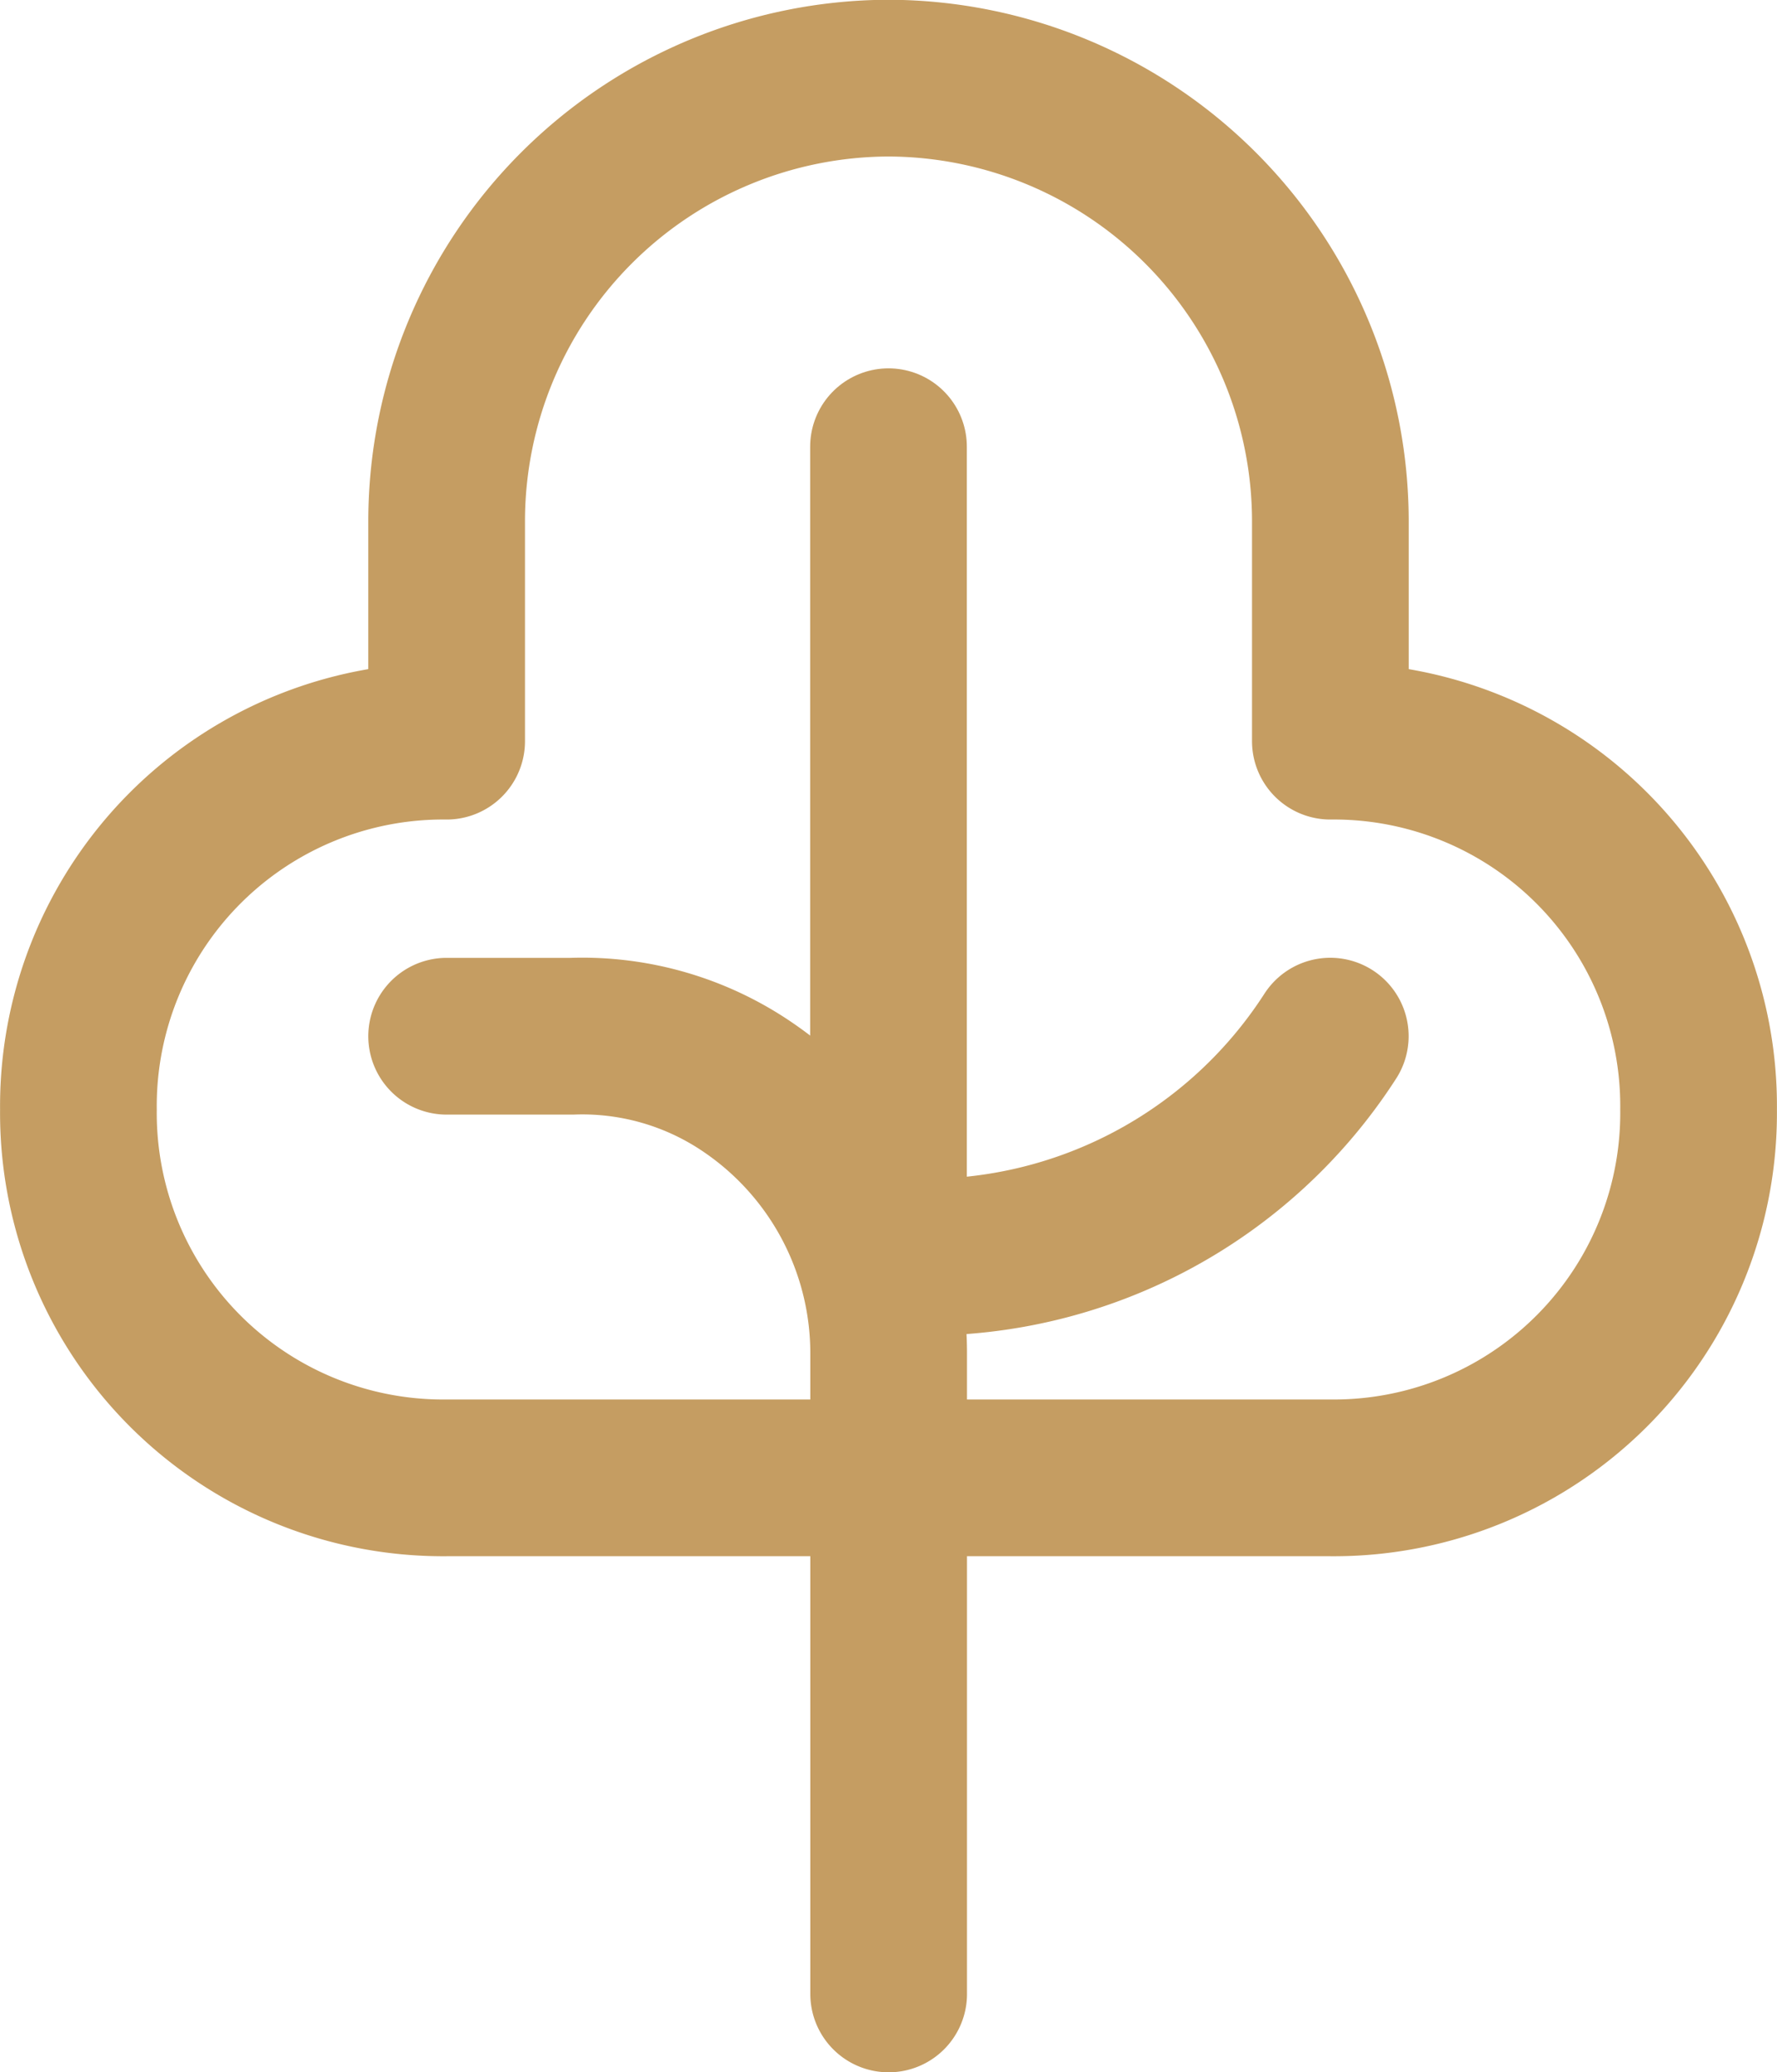<svg xmlns="http://www.w3.org/2000/svg" width="22.682" height="26.442" viewBox="0 0 22.682 26.442">
  <g id="_6593728_farm_garden_tree_icon" data-name="6593728_farm_garden_tree_icon" transform="translate(1 1)">
    <path id="Caminho_126" data-name="Caminho 126" d="M24.91,15.6v-2.82a5.657,5.657,0,0,0-5.64-5.64h0a5.657,5.657,0,0,0-5.64,5.64V15.6h0a4.655,4.655,0,0,0-4.7,4.7h0a4.655,4.655,0,0,0,4.7,4.7H24.91a4.655,4.655,0,0,0,4.7-4.7h0a4.655,4.655,0,0,0-4.7-4.7Z" transform="translate(-8.929 -7.143)" fill="none" stroke="#c59d62" stroke-linecap="round" stroke-linejoin="round" stroke-miterlimit="10" stroke-width="2"/>
    <path id="Caminho_127" data-name="Caminho 127" d="M23.5,42.578V34.4a4.107,4.107,0,0,0-1.786-3.384h0a3.748,3.748,0,0,0-2.256-.658h-1.6" transform="translate(-13.157 -18.136)" fill="none" stroke="#c59d62" stroke-linecap="round" stroke-linejoin="round" stroke-miterlimit="10" stroke-width="2"/>
    <line id="Linha_18" data-name="Linha 18" y2="9.401" transform="translate(10.341 4.7)" fill="none" stroke="#c59d62" stroke-linecap="round" stroke-linejoin="round" stroke-miterlimit="10" stroke-width="2"/>
    <path id="Caminho_128" data-name="Caminho 128" d="M28.571,33.177h.376a6.15,6.15,0,0,0,5.264-2.82h0" transform="translate(-18.231 -18.136)" fill="none" stroke="#c59d62" stroke-linecap="round" stroke-linejoin="round" stroke-miterlimit="10" stroke-width="2"/>
  </g>
</svg>
